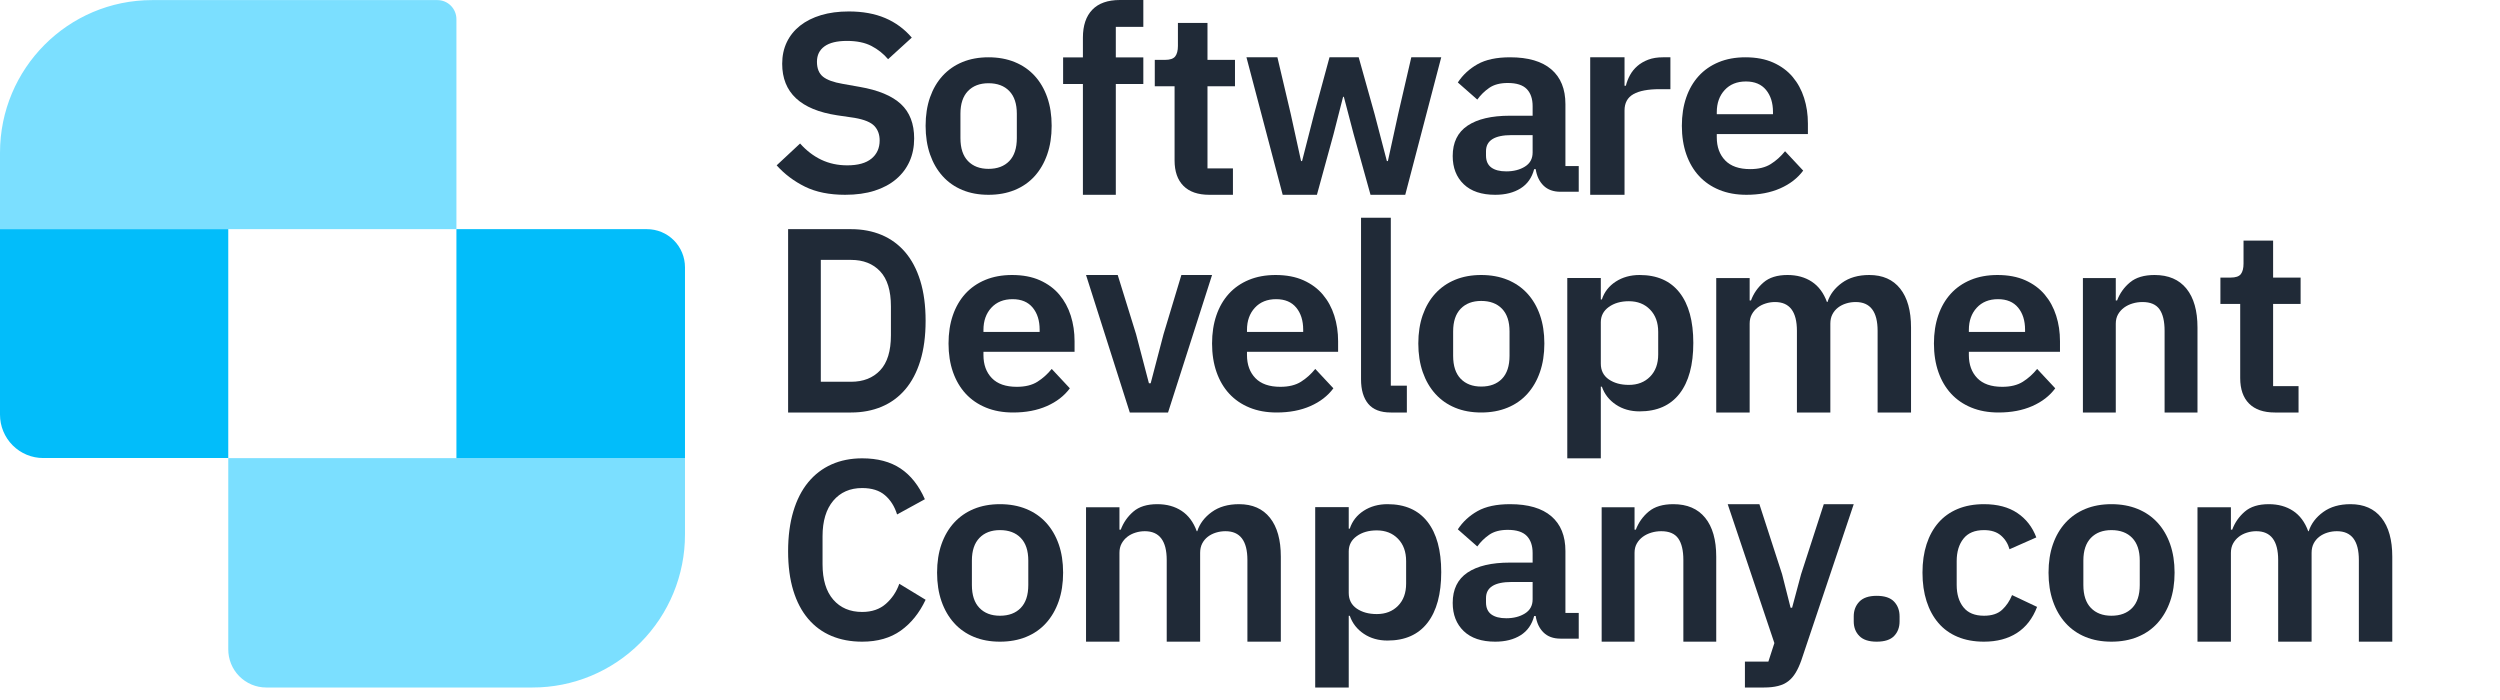 <svg xmlns:xlink="http://www.w3.org/1999/xlink" xmlns="http://www.w3.org/2000/svg" version="1.1" viewBox="0 0 160 44.8" style="max-height: 500px" width="160" height="44.8">
    <title>3EDF62B2-E823-496E-9AD8-CB69E040D92F</title>
    <defs>
        <rect height="80" width="160" y="0" x="0" id="path-1"/>
        <radialGradient id="radialGradient-3" r="50%" fy="50%" fx="50%" cy="50%" cx="50%">
            <stop offset="0%" stop-color="#D7FD2B"/>
            <stop offset="100%" stop-opacity="0" stop-color="#D7FD2B"/>
        </radialGradient>
        <radialGradient id="radialGradient-4" r="50%" fy="50%" fx="50%" cy="50%" cx="50%">
            <stop offset="0%" stop-color="#02BDFA"/>
            <stop offset="100%" stop-opacity="0" stop-color="#02BDFA"/>
        </radialGradient>
    </defs>
    <g fill-rule="evenodd" fill="none" stroke-width="1" stroke="none" id="0.1-Home">
        <g id="Header">
                <rect height="80" width="160" y="0" x="0" opacity="0" fill="#FFFFFF" id="Rectangle"/>
                <g id="Header-content">
                    <g id="Component/Mobile/Logo-on-onwhite">
                        <g transform="translate(0, 0.006)" id="so-logo">
                            <rect height="14.66" width="14.609" y="14.66" x="14.609" id="Rectangle"/>
                            <path fill-rule="nonzero" fill="#7BDFFF" id="Path" d="M14.609,29.314 L14.609,41.529 C14.602,42.181 14.855,42.808 15.312,43.271 C15.768,43.734 16.39,43.994 17.039,43.994 L34.079,43.994 C36.668,43.998 39.153,42.967 40.984,41.129 C42.815,39.291 43.843,36.798 43.839,34.199 L43.839,29.314 L14.609,29.314 Z"/>
                            <path fill-rule="nonzero" fill="#7BDFFF" id="Path" d="M29.211,14.66 L29.211,1.223 C29.211,0.547 28.666,0 27.993,0 L9.735,0 C4.358,0 7.54237408e-06,4.374 7.54237408e-06,9.769 L7.54237408e-06,14.66 L29.211,14.66 Z"/>
                            <path fill-rule="nonzero" fill="#02BDFA" id="Path" d="M0,14.66 L0,14.66 L0,26.526 C-0.002,27.264 0.29,27.973 0.81,28.495 C1.33,29.017 2.036,29.31 2.772,29.308 L14.609,29.308 L14.609,14.66 L0,14.66 Z"/>
                            <path fill-rule="nonzero" fill="#02BDFA" id="Path" d="M29.211,14.66 L29.211,29.314 L43.839,29.314 L43.839,17.1 C43.839,16.452 43.582,15.83 43.125,15.373 C42.668,14.915 42.048,14.659 41.402,14.66 L29.211,14.66 Z"/>
                        </g>
                        <g fill-rule="nonzero" fill="#202A37" transform="translate(49.706, 0)" id="Software-Development">
                            <path id="Path" d="M4.383,12.467 C3.372,12.467 2.515,12.293 1.812,11.947 C1.11,11.6 0.506,11.145 0,10.582 L1.5,9.184 C1.905,9.639 2.357,9.986 2.857,10.224 C3.358,10.462 3.911,10.582 4.518,10.582 C5.204,10.582 5.721,10.438 6.069,10.151 C6.417,9.864 6.592,9.476 6.592,8.989 C6.592,8.61 6.479,8.301 6.254,8.063 C6.03,7.824 5.608,7.651 4.99,7.543 L3.877,7.38 C1.528,7.023 0.354,5.923 0.354,4.081 C0.354,3.572 0.452,3.111 0.649,2.7 C0.846,2.288 1.13,1.936 1.5,1.643 C1.871,1.351 2.318,1.126 2.841,0.969 C3.363,0.812 3.956,0.733 4.619,0.733 C5.507,0.733 6.283,0.874 6.946,1.156 C7.609,1.438 8.176,1.855 8.648,2.407 L7.131,3.789 C6.839,3.442 6.485,3.16 6.069,2.943 C5.653,2.727 5.131,2.618 4.501,2.618 C3.861,2.618 3.38,2.735 3.06,2.968 C2.739,3.201 2.579,3.529 2.579,3.951 C2.579,4.384 2.709,4.704 2.967,4.91 C3.226,5.116 3.641,5.267 4.215,5.365 L5.31,5.56 C6.502,5.766 7.381,6.131 7.949,6.657 C8.516,7.182 8.8,7.916 8.8,8.859 C8.8,9.401 8.702,9.891 8.505,10.33 C8.308,10.768 8.022,11.148 7.645,11.467 C7.269,11.787 6.808,12.033 6.263,12.207 C5.718,12.38 5.091,12.467 4.383,12.467 Z"/>
                            <path id="Shape" d="M13.558,12.467 C12.937,12.467 12.38,12.365 11.887,12.16 C11.393,11.956 10.972,11.661 10.623,11.274 C10.273,10.887 10.005,10.422 9.816,9.88 C9.628,9.337 9.533,8.727 9.533,8.051 C9.533,7.374 9.628,6.767 9.816,6.229 C10.005,5.692 10.273,5.233 10.623,4.851 C10.972,4.47 11.393,4.177 11.887,3.973 C12.38,3.769 12.937,3.667 13.558,3.667 C14.179,3.667 14.739,3.769 15.238,3.973 C15.737,4.177 16.161,4.47 16.511,4.851 C16.86,5.233 17.129,5.692 17.317,6.229 C17.506,6.767 17.6,7.374 17.6,8.051 C17.6,8.727 17.506,9.337 17.317,9.88 C17.129,10.422 16.86,10.887 16.511,11.274 C16.161,11.661 15.737,11.956 15.238,12.16 C14.739,12.365 14.179,12.467 13.558,12.467 Z M13.558,10.807 C14.124,10.807 14.567,10.64 14.889,10.307 C15.21,9.974 15.371,9.485 15.371,8.84 L15.371,7.277 C15.371,6.643 15.21,6.159 14.889,5.826 C14.567,5.493 14.124,5.327 13.558,5.327 C13.004,5.327 12.566,5.493 12.244,5.826 C11.923,6.159 11.762,6.643 11.762,7.277 L11.762,8.84 C11.762,9.485 11.923,9.974 12.244,10.307 C12.566,10.64 13.004,10.807 13.558,10.807 Z"/>
                            <path id="Path" d="M19.6,5.374 L18.333,5.374 L18.333,3.673 L19.6,3.673 L19.6,2.409 C19.6,1.634 19.8,1.039 20.201,0.623 C20.601,0.208 21.191,0 21.969,0 L23.467,0 L23.467,1.718 L21.706,1.718 L21.706,3.673 L23.467,3.673 L23.467,5.374 L21.706,5.374 L21.706,12.467 L19.6,12.467 L19.6,5.374 Z"/>
                            <path id="Path" d="M27.688,12.467 C26.964,12.467 26.413,12.276 26.035,11.896 C25.656,11.516 25.467,10.972 25.467,10.267 L25.467,5.519 L24.2,5.519 L24.2,3.832 L24.858,3.832 C25.176,3.832 25.393,3.758 25.508,3.609 C25.623,3.46 25.681,3.237 25.681,2.939 L25.681,1.467 L27.573,1.467 L27.573,3.832 L29.333,3.832 L29.333,5.519 L27.573,5.519 L27.573,10.779 L29.202,10.779 L29.202,12.467 L27.688,12.467 Z"/>
                            <polygon points="30.067 3.667 32.048 3.667 32.901 7.291 33.562 10.309 33.626 10.309 34.399 7.291 35.382 3.667 37.25 3.667 38.265 7.291 39.054 10.309 39.119 10.309 39.779 7.291 40.617 3.667 42.533 3.667 40.23 12.467 38.007 12.467 36.928 8.589 36.3 6.195 36.252 6.195 35.64 8.589 34.577 12.467 32.386 12.467" id="Path"/>
                            <path id="Shape" d="M50.169,12.273 C49.71,12.273 49.347,12.142 49.079,11.878 C48.811,11.615 48.644,11.263 48.579,10.823 L48.48,10.823 C48.338,11.371 48.049,11.782 47.612,12.056 C47.174,12.33 46.633,12.467 45.988,12.467 C45.114,12.467 44.442,12.241 43.972,11.79 C43.502,11.338 43.267,10.737 43.267,9.985 C43.267,9.114 43.584,8.467 44.218,8.042 C44.852,7.618 45.753,7.406 46.923,7.406 L48.382,7.406 L48.382,6.793 C48.382,6.321 48.256,5.955 48.005,5.697 C47.754,5.44 47.349,5.311 46.792,5.311 C46.3,5.311 45.904,5.415 45.603,5.625 C45.302,5.834 45.048,6.084 44.841,6.374 L43.595,5.278 C43.912,4.795 44.332,4.405 44.857,4.11 C45.382,3.814 46.076,3.667 46.939,3.667 C48.098,3.667 48.978,3.925 49.579,4.44 C50.18,4.956 50.481,5.697 50.481,6.664 L50.481,10.629 L51.333,10.629 L51.333,12.273 L50.169,12.273 Z M46.693,10.968 C47.163,10.968 47.562,10.866 47.89,10.662 C48.218,10.457 48.382,10.157 48.382,9.759 L48.382,8.647 L47.038,8.647 C45.945,8.647 45.398,8.991 45.398,9.678 L45.398,9.952 C45.398,10.296 45.51,10.551 45.734,10.718 C45.958,10.884 46.278,10.968 46.693,10.968 Z"/>
                            <path id="Path" d="M52.067,12.467 L52.067,3.667 L54.264,3.667 L54.264,5.487 L54.35,5.487 C54.407,5.251 54.496,5.024 54.616,4.805 C54.736,4.585 54.894,4.392 55.088,4.223 C55.283,4.054 55.515,3.92 55.784,3.818 C56.053,3.717 56.364,3.667 56.719,3.667 L57.2,3.667 L57.2,5.707 L56.513,5.707 C55.769,5.707 55.208,5.813 54.831,6.027 C54.453,6.24 54.264,6.589 54.264,7.072 L54.264,12.467 L52.067,12.467 Z"/>
                            <path id="Shape" d="M62.068,12.467 C61.418,12.467 60.838,12.362 60.328,12.152 C59.818,11.943 59.387,11.647 59.034,11.266 C58.681,10.884 58.409,10.422 58.219,9.88 C58.029,9.337 57.933,8.727 57.933,8.051 C57.933,7.384 58.026,6.783 58.211,6.245 C58.395,5.708 58.662,5.249 59.009,4.867 C59.356,4.486 59.782,4.19 60.286,3.981 C60.79,3.771 61.362,3.667 62,3.667 C62.684,3.667 63.278,3.779 63.782,4.005 C64.286,4.231 64.7,4.537 65.025,4.924 C65.35,5.311 65.594,5.759 65.756,6.27 C65.919,6.78 66,7.325 66,7.905 L66,8.582 L60.168,8.582 L60.168,8.792 C60.168,9.404 60.348,9.896 60.706,10.267 C61.065,10.637 61.597,10.823 62.303,10.823 C62.841,10.823 63.28,10.715 63.622,10.5 C63.964,10.285 64.269,10.011 64.538,9.678 L65.698,10.919 C65.339,11.403 64.849,11.782 64.227,12.056 C63.605,12.33 62.885,12.467 62.068,12.467 Z M62.034,5.214 C61.462,5.214 61.009,5.397 60.673,5.762 C60.337,6.127 60.168,6.6 60.168,7.18 L60.168,7.309 L63.765,7.309 L63.765,7.164 C63.765,6.584 63.616,6.114 63.32,5.754 C63.023,5.394 62.594,5.214 62.034,5.214 Z"/>
                            <g transform="translate(0.733, 13.933)" id="Group">
                                <path id="Shape" d="M0,0.733 L4.027,0.733 C4.746,0.733 5.399,0.857 5.986,1.103 C6.572,1.35 7.074,1.717 7.492,2.204 C7.909,2.692 8.232,3.302 8.459,4.036 C8.686,4.771 8.8,5.625 8.8,6.6 C8.8,7.575 8.686,8.429 8.459,9.164 C8.232,9.898 7.909,10.508 7.492,10.996 C7.074,11.483 6.572,11.85 5.986,12.097 C5.399,12.343 4.746,12.467 4.027,12.467 L0,12.467 L0,0.733 Z M4.027,10.5 C4.81,10.5 5.431,10.256 5.89,9.769 C6.35,9.281 6.58,8.533 6.58,7.525 L6.58,5.675 C6.58,4.667 6.35,3.919 5.89,3.431 C5.431,2.944 4.81,2.7 4.027,2.7 L2.093,2.7 L2.093,10.5 L4.027,10.5 Z"/>
                                <path id="Shape" d="M14.401,12.467 C13.751,12.467 13.171,12.362 12.661,12.152 C12.152,11.943 11.72,11.647 11.367,11.266 C11.015,10.884 10.743,10.422 10.552,9.88 C10.362,9.337 10.267,8.727 10.267,8.051 C10.267,7.384 10.359,6.783 10.544,6.245 C10.729,5.708 10.995,5.249 11.342,4.867 C11.69,4.486 12.115,4.19 12.619,3.981 C13.124,3.771 13.695,3.667 14.334,3.667 C15.017,3.667 15.611,3.779 16.115,4.005 C16.619,4.231 17.034,4.537 17.359,4.924 C17.684,5.311 17.927,5.759 18.09,6.27 C18.252,6.78 18.333,7.325 18.333,7.905 L18.333,8.582 L12.502,8.582 L12.502,8.792 C12.502,9.404 12.681,9.896 13.04,10.267 C13.398,10.637 13.93,10.823 14.636,10.823 C15.174,10.823 15.614,10.715 15.955,10.5 C16.297,10.285 16.602,10.011 16.871,9.678 L18.031,10.919 C17.672,11.403 17.182,11.782 16.56,12.056 C15.939,12.33 15.219,12.467 14.401,12.467 Z M14.367,5.214 C13.796,5.214 13.342,5.397 13.006,5.762 C12.67,6.127 12.502,6.6 12.502,7.18 L12.502,7.309 L16.098,7.309 L16.098,7.164 C16.098,6.584 15.95,6.114 15.653,5.754 C15.356,5.394 14.927,5.214 14.367,5.214 Z"/>
                                <polygon points="21.868 12.467 19.067 3.667 21.095 3.667 22.271 7.46 23.092 10.595 23.205 10.595 24.026 7.46 25.169 3.667 27.133 3.667 24.316 12.467" id="Path"/>
                                <path id="Shape" d="M31.267,12.467 C30.618,12.467 30.038,12.362 29.528,12.152 C29.018,11.943 28.587,11.647 28.234,11.266 C27.881,10.884 27.609,10.422 27.419,9.88 C27.229,9.337 27.133,8.727 27.133,8.051 C27.133,7.384 27.226,6.783 27.411,6.245 C27.595,5.708 27.862,5.249 28.209,4.867 C28.556,4.486 28.982,4.19 29.486,3.981 C29.99,3.771 30.562,3.667 31.2,3.667 C31.884,3.667 32.477,3.779 32.982,4.005 C33.486,4.231 33.9,4.537 34.225,4.924 C34.55,5.311 34.794,5.759 34.956,6.27 C35.119,6.78 35.2,7.325 35.2,7.905 L35.2,8.582 L29.368,8.582 L29.368,8.792 C29.368,9.404 29.548,9.896 29.906,10.267 C30.265,10.637 30.797,10.823 31.503,10.823 C32.041,10.823 32.48,10.715 32.822,10.5 C33.164,10.285 33.469,10.011 33.738,9.678 L34.898,10.919 C34.539,11.403 34.049,11.782 33.427,12.056 C32.805,12.33 32.085,12.467 31.267,12.467 Z M31.234,5.214 C30.663,5.214 30.209,5.397 29.873,5.762 C29.537,6.127 29.368,6.6 29.368,7.18 L29.368,7.309 L32.965,7.309 L32.965,7.164 C32.965,6.584 32.816,6.114 32.52,5.754 C32.223,5.394 31.794,5.214 31.234,5.214 Z"/>
                                <path id="Path" d="M38.573,12.467 C37.917,12.467 37.436,12.281 37.128,11.911 C36.821,11.54 36.667,11.018 36.667,10.344 L36.667,0 L38.573,0 L38.573,10.748 L39.6,10.748 L39.6,12.467 L38.573,12.467 Z"/>
                                <path id="Shape" d="M44.358,12.467 C43.737,12.467 43.18,12.365 42.687,12.16 C42.193,11.956 41.772,11.661 41.423,11.274 C41.073,10.887 40.805,10.422 40.616,9.88 C40.428,9.337 40.333,8.727 40.333,8.051 C40.333,7.374 40.428,6.767 40.616,6.229 C40.805,5.692 41.073,5.233 41.423,4.851 C41.772,4.47 42.193,4.177 42.687,3.973 C43.18,3.769 43.737,3.667 44.358,3.667 C44.979,3.667 45.539,3.769 46.038,3.973 C46.537,4.177 46.961,4.47 47.311,4.851 C47.66,5.233 47.929,5.692 48.117,6.229 C48.306,6.767 48.4,7.374 48.4,8.051 C48.4,8.727 48.306,9.337 48.117,9.88 C47.929,10.422 47.66,10.887 47.311,11.274 C46.961,11.661 46.537,11.956 46.038,12.16 C45.539,12.365 44.979,12.467 44.358,12.467 Z M44.358,10.807 C44.924,10.807 45.367,10.64 45.689,10.307 C46.01,9.974 46.171,9.485 46.171,8.84 L46.171,7.277 C46.171,6.643 46.01,6.159 45.689,5.826 C45.367,5.493 44.924,5.327 44.358,5.327 C43.804,5.327 43.366,5.493 43.044,5.826 C42.723,6.159 42.562,6.643 42.562,7.277 L42.562,8.84 C42.562,9.485 42.723,9.974 43.044,10.307 C43.366,10.64 43.804,10.807 44.358,10.807 Z"/>
                                <path id="Shape" d="M49.867,3.858 L52.013,3.858 L52.013,5.233 L52.08,5.233 C52.237,4.754 52.533,4.373 52.969,4.09 C53.405,3.808 53.914,3.667 54.495,3.667 C55.613,3.667 56.466,4.042 57.053,4.794 C57.64,5.545 57.933,6.619 57.933,8.015 C57.933,9.421 57.64,10.503 57.053,11.26 C56.466,12.016 55.613,12.395 54.495,12.395 C53.914,12.395 53.408,12.251 52.978,11.963 C52.547,11.675 52.248,11.292 52.08,10.812 L52.013,10.812 L52.013,15.4 L49.867,15.4 L49.867,3.858 Z M53.808,10.7 C54.367,10.7 54.82,10.524 55.166,10.173 C55.513,9.821 55.686,9.347 55.686,8.75 L55.686,7.311 C55.686,6.715 55.513,6.238 55.166,5.881 C54.82,5.524 54.367,5.345 53.808,5.345 C53.293,5.345 52.866,5.468 52.525,5.713 C52.184,5.958 52.013,6.283 52.013,6.688 L52.013,9.342 C52.013,9.778 52.184,10.114 52.525,10.349 C52.866,10.583 53.293,10.7 53.808,10.7 Z"/>
                                <path id="Path" d="M59.4,12.467 L59.4,3.864 L61.539,3.864 L61.539,5.298 L61.623,5.298 C61.79,4.848 62.057,4.463 62.425,4.145 C62.792,3.826 63.305,3.667 63.962,3.667 C64.564,3.667 65.082,3.809 65.516,4.095 C65.951,4.381 66.274,4.815 66.486,5.397 L66.519,5.397 C66.675,4.914 66.984,4.504 67.447,4.169 C67.909,3.834 68.491,3.667 69.193,3.667 C70.051,3.667 70.711,3.958 71.173,4.54 C71.635,5.122 71.867,5.952 71.867,7.028 L71.867,12.467 L69.728,12.467 L69.728,7.243 C69.728,6.012 69.26,5.397 68.324,5.397 C68.112,5.397 67.909,5.427 67.714,5.488 C67.519,5.548 67.346,5.636 67.196,5.751 C67.045,5.867 66.926,6.009 66.837,6.18 C66.747,6.35 66.703,6.551 66.703,6.781 L66.703,12.467 L64.564,12.467 L64.564,7.243 C64.564,6.012 64.096,5.397 63.16,5.397 C62.96,5.397 62.762,5.427 62.567,5.488 C62.372,5.548 62.199,5.636 62.049,5.751 C61.898,5.867 61.776,6.009 61.681,6.18 C61.586,6.35 61.539,6.551 61.539,6.781 L61.539,12.467 L59.4,12.467 Z"/>
                                <path id="Shape" d="M77.468,12.467 C76.818,12.467 76.238,12.362 75.728,12.152 C75.218,11.943 74.787,11.647 74.434,11.266 C74.081,10.884 73.809,10.422 73.619,9.88 C73.429,9.337 73.333,8.727 73.333,8.051 C73.333,7.384 73.426,6.783 73.611,6.245 C73.795,5.708 74.062,5.249 74.409,4.867 C74.756,4.486 75.182,4.19 75.686,3.981 C76.19,3.771 76.762,3.667 77.4,3.667 C78.084,3.667 78.677,3.779 79.182,4.005 C79.686,4.231 80.1,4.537 80.425,4.924 C80.75,5.311 80.994,5.759 81.156,6.27 C81.319,6.78 81.4,7.325 81.4,7.905 L81.4,8.582 L75.568,8.582 L75.568,8.792 C75.568,9.404 75.748,9.896 76.106,10.267 C76.465,10.637 76.997,10.823 77.703,10.823 C78.241,10.823 78.68,10.715 79.022,10.5 C79.364,10.285 79.669,10.011 79.938,9.678 L81.097,10.919 C80.739,11.403 80.249,11.782 79.627,12.056 C79.005,12.33 78.285,12.467 77.468,12.467 Z M77.434,5.214 C76.862,5.214 76.409,5.397 76.073,5.762 C75.737,6.127 75.568,6.6 75.568,7.18 L75.568,7.309 L79.165,7.309 L79.165,7.164 C79.165,6.584 79.016,6.114 78.72,5.754 C78.423,5.394 77.994,5.214 77.434,5.214 Z"/>
                                <path id="Path" d="M82.867,12.467 L82.867,3.864 L84.971,3.864 L84.971,5.298 L85.054,5.298 C85.229,4.837 85.506,4.449 85.884,4.136 C86.262,3.823 86.785,3.667 87.454,3.667 C88.342,3.667 89.022,3.958 89.493,4.54 C89.964,5.122 90.2,5.952 90.2,7.028 L90.2,12.467 L88.095,12.467 L88.095,7.243 C88.095,6.627 87.986,6.166 87.767,5.858 C87.547,5.551 87.186,5.397 86.681,5.397 C86.462,5.397 86.251,5.427 86.048,5.488 C85.845,5.548 85.665,5.636 85.506,5.751 C85.347,5.867 85.218,6.009 85.119,6.18 C85.021,6.35 84.971,6.551 84.971,6.781 L84.971,12.467 L82.867,12.467 Z"/>
                                <path id="Path" d="M95.155,12.467 C94.431,12.467 93.88,12.276 93.501,11.896 C93.123,11.516 92.934,10.972 92.934,10.267 L92.934,5.519 L91.667,5.519 L91.667,3.832 L92.325,3.832 C92.643,3.832 92.86,3.758 92.975,3.609 C93.09,3.46 93.147,3.237 93.147,2.939 L93.147,1.467 L95.04,1.467 L95.04,3.832 L96.8,3.832 L96.8,5.519 L95.04,5.519 L95.04,10.779 L96.668,10.779 L96.668,12.467 L95.155,12.467 Z"/>
                            </g>
                            <path id="Path" d="M5.472,41.067 C4.748,41.067 4.094,40.945 3.512,40.701 C2.929,40.457 2.431,40.092 2.016,39.604 C1.602,39.117 1.284,38.513 1.064,37.792 C0.844,37.072 0.733,36.235 0.733,35.281 C0.733,34.328 0.844,33.48 1.064,32.738 C1.284,31.996 1.602,31.373 2.016,30.869 C2.431,30.365 2.929,29.983 3.512,29.723 C4.094,29.463 4.748,29.333 5.472,29.333 C6.458,29.333 7.277,29.55 7.928,29.983 C8.578,30.417 9.098,31.072 9.486,31.95 L7.707,32.925 C7.55,32.416 7.293,32.007 6.936,31.698 C6.579,31.389 6.091,31.235 5.472,31.235 C4.695,31.235 4.079,31.506 3.622,32.047 C3.166,32.589 2.937,33.347 2.937,34.322 L2.937,36.11 C2.937,37.096 3.166,37.852 3.622,38.377 C4.079,38.903 4.695,39.165 5.472,39.165 C6.091,39.165 6.597,38.992 6.991,38.645 C7.384,38.299 7.67,37.871 7.849,37.361 L9.533,38.385 C9.135,39.23 8.605,39.888 7.943,40.36 C7.282,40.831 6.458,41.067 5.472,41.067 Z"/>
                            <path id="Shape" d="M14.292,41.067 C13.671,41.067 13.114,40.965 12.62,40.76 C12.127,40.556 11.705,40.261 11.356,39.874 C11.007,39.487 10.738,39.022 10.549,38.48 C10.361,37.937 10.267,37.327 10.267,36.651 C10.267,35.974 10.361,35.367 10.549,34.829 C10.738,34.292 11.007,33.833 11.356,33.451 C11.705,33.07 12.127,32.777 12.62,32.573 C13.114,32.369 13.671,32.267 14.292,32.267 C14.913,32.267 15.473,32.369 15.972,32.573 C16.471,32.777 16.895,33.07 17.244,33.451 C17.593,33.833 17.862,34.292 18.051,34.829 C18.239,35.367 18.333,35.974 18.333,36.651 C18.333,37.327 18.239,37.937 18.051,38.48 C17.862,39.022 17.593,39.487 17.244,39.874 C16.895,40.261 16.471,40.556 15.972,40.76 C15.473,40.965 14.913,41.067 14.292,41.067 Z M14.292,39.407 C14.857,39.407 15.301,39.24 15.622,38.907 C15.944,38.574 16.105,38.085 16.105,37.44 L16.105,35.877 C16.105,35.243 15.944,34.759 15.622,34.426 C15.301,34.093 14.857,33.927 14.292,33.927 C13.737,33.927 13.299,34.093 12.978,34.426 C12.656,34.759 12.495,35.243 12.495,35.877 L12.495,37.44 C12.495,38.085 12.656,38.574 12.978,38.907 C13.299,39.24 13.737,39.407 14.292,39.407 Z"/>
                            <path id="Path" d="M19.8,41.067 L19.8,32.464 L21.939,32.464 L21.939,33.898 L22.023,33.898 C22.19,33.448 22.457,33.063 22.825,32.745 C23.192,32.426 23.705,32.267 24.362,32.267 C24.964,32.267 25.482,32.409 25.916,32.695 C26.351,32.981 26.674,33.415 26.886,33.997 L26.919,33.997 C27.075,33.514 27.384,33.104 27.847,32.769 C28.309,32.434 28.891,32.267 29.593,32.267 C30.451,32.267 31.111,32.558 31.573,33.14 C32.035,33.722 32.267,34.552 32.267,35.628 L32.267,41.067 L30.128,41.067 L30.128,35.843 C30.128,34.612 29.66,33.997 28.724,33.997 C28.512,33.997 28.309,34.027 28.114,34.088 C27.919,34.148 27.746,34.236 27.596,34.351 C27.445,34.467 27.326,34.609 27.237,34.78 C27.147,34.95 27.103,35.151 27.103,35.381 L27.103,41.067 L24.964,41.067 L24.964,35.843 C24.964,34.612 24.496,33.997 23.56,33.997 C23.36,33.997 23.162,34.027 22.967,34.088 C22.772,34.148 22.599,34.236 22.449,34.351 C22.298,34.467 22.176,34.609 22.081,34.78 C21.986,34.95 21.939,35.151 21.939,35.381 L21.939,41.067 L19.8,41.067 Z"/>
                            <path id="Shape" d="M34.467,32.458 L36.613,32.458 L36.613,33.833 L36.68,33.833 C36.837,33.354 37.133,32.973 37.569,32.69 C38.005,32.408 38.514,32.267 39.095,32.267 C40.213,32.267 41.066,32.642 41.653,33.394 C42.24,34.145 42.533,35.219 42.533,36.615 C42.533,38.021 42.24,39.103 41.653,39.86 C41.066,40.616 40.213,40.995 39.095,40.995 C38.514,40.995 38.008,40.851 37.578,40.563 C37.147,40.275 36.848,39.892 36.68,39.412 L36.613,39.412 L36.613,44 L34.467,44 L34.467,32.458 Z M38.408,39.3 C38.967,39.3 39.42,39.124 39.766,38.773 C40.113,38.421 40.286,37.947 40.286,37.35 L40.286,35.911 C40.286,35.315 40.113,34.838 39.766,34.481 C39.42,34.124 38.967,33.945 38.408,33.945 C37.893,33.945 37.466,34.068 37.125,34.313 C36.784,34.558 36.613,34.883 36.613,35.288 L36.613,37.942 C36.613,38.378 36.784,38.714 37.125,38.949 C37.466,39.183 37.893,39.3 38.408,39.3 Z"/>
                            <path id="Shape" d="M50.169,40.873 C49.71,40.873 49.347,40.742 49.079,40.478 C48.811,40.215 48.644,39.863 48.579,39.423 L48.48,39.423 C48.338,39.971 48.049,40.382 47.612,40.656 C47.174,40.93 46.633,41.067 45.988,41.067 C45.114,41.067 44.442,40.841 43.972,40.39 C43.502,39.938 43.267,39.337 43.267,38.585 C43.267,37.714 43.584,37.067 44.218,36.642 C44.852,36.218 45.753,36.006 46.923,36.006 L48.382,36.006 L48.382,35.393 C48.382,34.921 48.256,34.555 48.005,34.297 C47.754,34.04 47.349,33.911 46.792,33.911 C46.3,33.911 45.904,34.015 45.603,34.225 C45.302,34.434 45.048,34.684 44.841,34.974 L43.595,33.878 C43.912,33.395 44.332,33.005 44.857,32.71 C45.382,32.414 46.076,32.267 46.939,32.267 C48.098,32.267 48.978,32.525 49.579,33.04 C50.18,33.556 50.481,34.297 50.481,35.264 L50.481,39.229 L51.333,39.229 L51.333,40.873 L50.169,40.873 Z M46.693,39.568 C47.163,39.568 47.562,39.466 47.89,39.262 C48.218,39.057 48.382,38.757 48.382,38.359 L48.382,37.247 L47.038,37.247 C45.945,37.247 45.398,37.591 45.398,38.278 L45.398,38.552 C45.398,38.896 45.51,39.151 45.734,39.318 C45.958,39.484 46.278,39.568 46.693,39.568 Z"/>
                            <path id="Path" d="M52.8,41.067 L52.8,32.464 L54.905,32.464 L54.905,33.898 L54.987,33.898 C55.162,33.437 55.439,33.049 55.817,32.736 C56.195,32.423 56.719,32.267 57.387,32.267 C58.275,32.267 58.955,32.558 59.426,33.14 C59.898,33.722 60.133,34.552 60.133,35.628 L60.133,41.067 L58.029,41.067 L58.029,35.843 C58.029,35.227 57.919,34.766 57.7,34.458 C57.481,34.151 57.119,33.997 56.615,33.997 C56.395,33.997 56.184,34.027 55.982,34.088 C55.779,34.148 55.598,34.236 55.439,34.351 C55.28,34.467 55.151,34.609 55.053,34.78 C54.954,34.95 54.905,35.151 54.905,35.381 L54.905,41.067 L52.8,41.067 Z"/>
                            <path id="Path" d="M67.017,32.267 L68.933,32.267 L65.579,42.261 C65.472,42.564 65.353,42.827 65.219,43.049 C65.086,43.271 64.929,43.453 64.748,43.594 C64.567,43.735 64.349,43.837 64.093,43.902 C63.838,43.967 63.54,44 63.199,44 L61.969,44 L61.969,42.342 L63.47,42.342 L63.854,41.156 L60.867,32.267 L62.895,32.267 L64.349,36.752 L64.892,38.897 L64.988,38.897 L65.563,36.752 L67.017,32.267 Z"/>
                            <path id="Path" d="M70.4,41.067 C69.899,41.067 69.529,40.945 69.291,40.702 C69.052,40.459 68.933,40.148 68.933,39.769 L68.933,39.449 C68.933,39.07 69.052,38.756 69.291,38.507 C69.529,38.258 69.899,38.133 70.4,38.133 C70.913,38.133 71.286,38.258 71.518,38.507 C71.751,38.756 71.867,39.07 71.867,39.449 L71.867,39.769 C71.867,40.148 71.751,40.459 71.518,40.702 C71.286,40.945 70.913,41.067 70.4,41.067 Z"/>
                            <path id="Path" d="M77.269,41.067 C76.638,41.067 76.077,40.965 75.587,40.76 C75.097,40.556 74.686,40.261 74.354,39.874 C74.022,39.487 73.769,39.022 73.595,38.48 C73.42,37.937 73.333,37.327 73.333,36.651 C73.333,35.974 73.42,35.367 73.595,34.829 C73.769,34.292 74.022,33.833 74.354,33.451 C74.686,33.07 75.097,32.777 75.587,32.573 C76.077,32.369 76.638,32.267 77.269,32.267 C78.13,32.267 78.84,32.455 79.401,32.831 C79.962,33.207 80.367,33.728 80.618,34.394 L78.903,35.152 C78.805,34.797 78.622,34.504 78.356,34.273 C78.089,34.042 77.727,33.927 77.269,33.927 C76.682,33.927 76.243,34.109 75.955,34.475 C75.666,34.84 75.522,35.318 75.522,35.909 L75.522,37.44 C75.522,38.031 75.666,38.507 75.955,38.867 C76.243,39.227 76.682,39.407 77.269,39.407 C77.77,39.407 78.157,39.28 78.429,39.028 C78.701,38.775 78.914,38.461 79.066,38.085 L80.667,38.842 C80.384,39.584 79.953,40.14 79.376,40.511 C78.799,40.881 78.097,41.067 77.269,41.067 Z"/>
                            <path id="Shape" d="M85.425,41.067 C84.804,41.067 84.247,40.965 83.753,40.76 C83.26,40.556 82.839,40.261 82.489,39.874 C82.14,39.487 81.871,39.022 81.683,38.48 C81.494,37.937 81.4,37.327 81.4,36.651 C81.4,35.974 81.494,35.367 81.683,34.829 C81.871,34.292 82.14,33.833 82.489,33.451 C82.839,33.07 83.26,32.777 83.753,32.573 C84.247,32.369 84.804,32.267 85.425,32.267 C86.046,32.267 86.606,32.369 87.105,32.573 C87.604,32.777 88.028,33.07 88.377,33.451 C88.727,33.833 88.995,34.292 89.184,34.829 C89.372,35.367 89.467,35.974 89.467,36.651 C89.467,37.327 89.372,37.937 89.184,38.48 C88.995,39.022 88.727,39.487 88.377,39.874 C88.028,40.261 87.604,40.556 87.105,40.76 C86.606,40.965 86.046,41.067 85.425,41.067 Z M85.425,39.407 C85.991,39.407 86.434,39.24 86.756,38.907 C87.077,38.574 87.238,38.085 87.238,37.44 L87.238,35.877 C87.238,35.243 87.077,34.759 86.756,34.426 C86.434,34.093 85.991,33.927 85.425,33.927 C84.871,33.927 84.433,34.093 84.111,34.426 C83.79,34.759 83.629,35.243 83.629,35.877 L83.629,37.44 C83.629,38.085 83.79,38.574 84.111,38.907 C84.433,39.24 84.871,39.407 85.425,39.407 Z"/>
                            <path id="Path" d="M90.933,41.067 L90.933,32.464 L93.072,32.464 L93.072,33.898 L93.156,33.898 C93.323,33.448 93.59,33.063 93.958,32.745 C94.326,32.426 94.838,32.267 95.496,32.267 C96.097,32.267 96.615,32.409 97.05,32.695 C97.484,32.981 97.807,33.415 98.019,33.997 L98.052,33.997 C98.208,33.514 98.518,33.104 98.98,32.769 C99.442,32.434 100.024,32.267 100.726,32.267 C101.584,32.267 102.244,32.558 102.706,33.14 C103.169,33.722 103.4,34.552 103.4,35.628 L103.4,41.067 L101.261,41.067 L101.261,35.843 C101.261,34.612 100.793,33.997 99.857,33.997 C99.646,33.997 99.442,34.027 99.247,34.088 C99.052,34.148 98.88,34.236 98.729,34.351 C98.579,34.467 98.459,34.609 98.37,34.78 C98.281,34.95 98.236,35.151 98.236,35.381 L98.236,41.067 L96.097,41.067 L96.097,35.843 C96.097,34.612 95.629,33.997 94.693,33.997 C94.493,33.997 94.295,34.027 94.1,34.088 C93.905,34.148 93.732,34.236 93.582,34.351 C93.432,34.467 93.309,34.609 93.214,34.78 C93.12,34.95 93.072,35.151 93.072,35.381 L93.072,41.067 L90.933,41.067 Z"/>
                        </g>
                    </g>
                </g>
            </g>
    </g>
</svg>